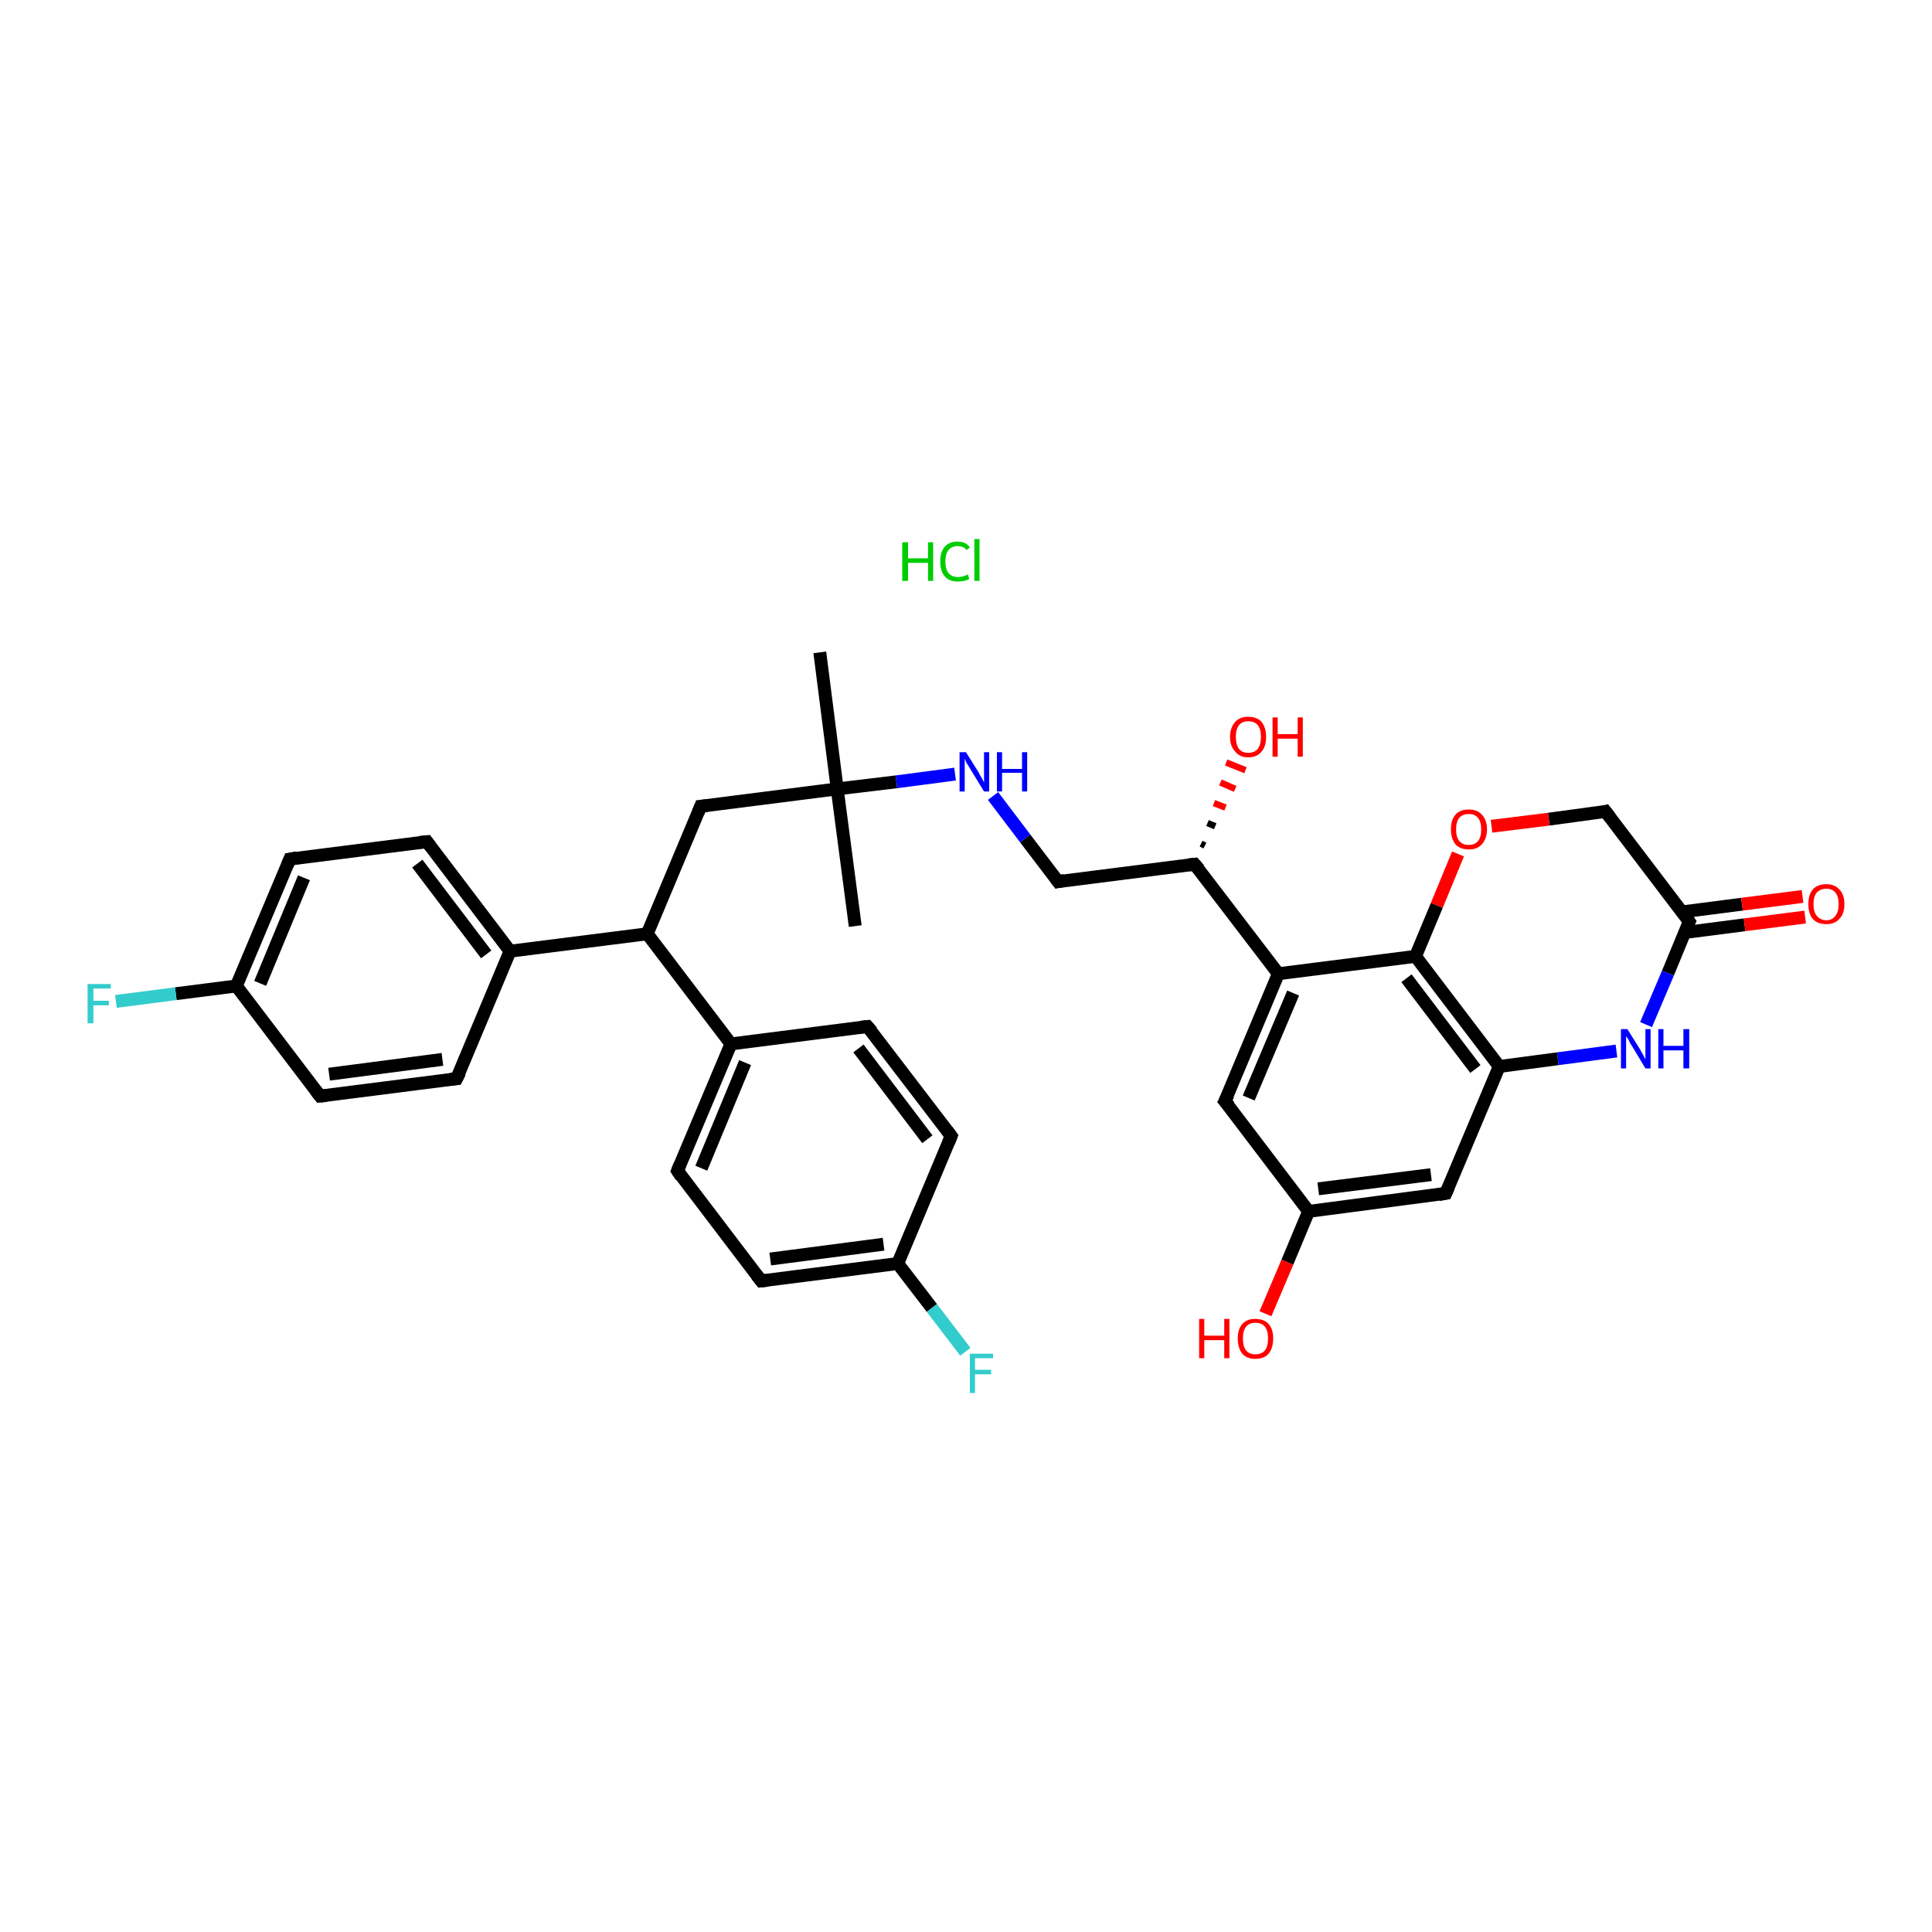 <?xml version='1.0' encoding='iso-8859-1'?>
<svg version='1.1' baseProfile='full'
              xmlns='http://www.w3.org/2000/svg'
                      xmlns:rdkit='http://www.rdkit.org/xml'
                      xmlns:xlink='http://www.w3.org/1999/xlink'
                  xml:space='preserve'
width='300px' height='300px' viewBox='0 0 300 300'>
<!-- END OF HEADER -->
<rect style='opacity:1.0;fill:#FFFFFF;stroke:none' width='300.0' height='300.0' x='0.0' y='0.0'> </rect>
<path class='bond-0 atom-1 atom-2' d='M 127.3,101.3 L 130.0,122.5' style='fill:none;fill-rule:evenodd;stroke:#000000;stroke-width:2.0px;stroke-linecap:butt;stroke-linejoin:miter;stroke-opacity:1' />
<path class='bond-1 atom-2 atom-3' d='M 130.0,122.5 L 132.8,143.8' style='fill:none;fill-rule:evenodd;stroke:#000000;stroke-width:2.0px;stroke-linecap:butt;stroke-linejoin:miter;stroke-opacity:1' />
<path class='bond-2 atom-2 atom-4' d='M 130.0,122.5 L 108.8,125.2' style='fill:none;fill-rule:evenodd;stroke:#000000;stroke-width:2.0px;stroke-linecap:butt;stroke-linejoin:miter;stroke-opacity:1' />
<path class='bond-3 atom-4 atom-5' d='M 108.8,125.2 L 100.5,145.0' style='fill:none;fill-rule:evenodd;stroke:#000000;stroke-width:2.0px;stroke-linecap:butt;stroke-linejoin:miter;stroke-opacity:1' />
<path class='bond-4 atom-5 atom-6' d='M 100.5,145.0 L 79.2,147.7' style='fill:none;fill-rule:evenodd;stroke:#000000;stroke-width:2.0px;stroke-linecap:butt;stroke-linejoin:miter;stroke-opacity:1' />
<path class='bond-5 atom-6 atom-7' d='M 79.2,147.7 L 66.3,130.7' style='fill:none;fill-rule:evenodd;stroke:#000000;stroke-width:2.0px;stroke-linecap:butt;stroke-linejoin:miter;stroke-opacity:1' />
<path class='bond-5 atom-6 atom-7' d='M 75.5,148.2 L 64.8,134.1' style='fill:none;fill-rule:evenodd;stroke:#000000;stroke-width:2.0px;stroke-linecap:butt;stroke-linejoin:miter;stroke-opacity:1' />
<path class='bond-6 atom-7 atom-8' d='M 66.3,130.7 L 45.0,133.4' style='fill:none;fill-rule:evenodd;stroke:#000000;stroke-width:2.0px;stroke-linecap:butt;stroke-linejoin:miter;stroke-opacity:1' />
<path class='bond-7 atom-8 atom-9' d='M 45.0,133.4 L 36.7,153.1' style='fill:none;fill-rule:evenodd;stroke:#000000;stroke-width:2.0px;stroke-linecap:butt;stroke-linejoin:miter;stroke-opacity:1' />
<path class='bond-7 atom-8 atom-9' d='M 47.2,136.3 L 40.4,152.7' style='fill:none;fill-rule:evenodd;stroke:#000000;stroke-width:2.0px;stroke-linecap:butt;stroke-linejoin:miter;stroke-opacity:1' />
<path class='bond-8 atom-9 atom-10' d='M 36.7,153.1 L 27.3,154.3' style='fill:none;fill-rule:evenodd;stroke:#000000;stroke-width:2.0px;stroke-linecap:butt;stroke-linejoin:miter;stroke-opacity:1' />
<path class='bond-8 atom-9 atom-10' d='M 27.3,154.3 L 18.0,155.5' style='fill:none;fill-rule:evenodd;stroke:#33CCCC;stroke-width:2.0px;stroke-linecap:butt;stroke-linejoin:miter;stroke-opacity:1' />
<path class='bond-9 atom-9 atom-11' d='M 36.7,153.1 L 49.7,170.2' style='fill:none;fill-rule:evenodd;stroke:#000000;stroke-width:2.0px;stroke-linecap:butt;stroke-linejoin:miter;stroke-opacity:1' />
<path class='bond-10 atom-11 atom-12' d='M 49.7,170.2 L 70.9,167.5' style='fill:none;fill-rule:evenodd;stroke:#000000;stroke-width:2.0px;stroke-linecap:butt;stroke-linejoin:miter;stroke-opacity:1' />
<path class='bond-10 atom-11 atom-12' d='M 51.1,166.8 L 68.7,164.5' style='fill:none;fill-rule:evenodd;stroke:#000000;stroke-width:2.0px;stroke-linecap:butt;stroke-linejoin:miter;stroke-opacity:1' />
<path class='bond-11 atom-5 atom-13' d='M 100.5,145.0 L 113.5,162.1' style='fill:none;fill-rule:evenodd;stroke:#000000;stroke-width:2.0px;stroke-linecap:butt;stroke-linejoin:miter;stroke-opacity:1' />
<path class='bond-12 atom-13 atom-14' d='M 113.5,162.1 L 105.2,181.8' style='fill:none;fill-rule:evenodd;stroke:#000000;stroke-width:2.0px;stroke-linecap:butt;stroke-linejoin:miter;stroke-opacity:1' />
<path class='bond-12 atom-13 atom-14' d='M 115.7,165.0 L 108.9,181.4' style='fill:none;fill-rule:evenodd;stroke:#000000;stroke-width:2.0px;stroke-linecap:butt;stroke-linejoin:miter;stroke-opacity:1' />
<path class='bond-13 atom-14 atom-15' d='M 105.2,181.8 L 118.2,198.9' style='fill:none;fill-rule:evenodd;stroke:#000000;stroke-width:2.0px;stroke-linecap:butt;stroke-linejoin:miter;stroke-opacity:1' />
<path class='bond-14 atom-15 atom-16' d='M 118.2,198.9 L 139.4,196.2' style='fill:none;fill-rule:evenodd;stroke:#000000;stroke-width:2.0px;stroke-linecap:butt;stroke-linejoin:miter;stroke-opacity:1' />
<path class='bond-14 atom-15 atom-16' d='M 119.6,195.5 L 137.2,193.2' style='fill:none;fill-rule:evenodd;stroke:#000000;stroke-width:2.0px;stroke-linecap:butt;stroke-linejoin:miter;stroke-opacity:1' />
<path class='bond-15 atom-16 atom-17' d='M 139.4,196.2 L 144.7,203.1' style='fill:none;fill-rule:evenodd;stroke:#000000;stroke-width:2.0px;stroke-linecap:butt;stroke-linejoin:miter;stroke-opacity:1' />
<path class='bond-15 atom-16 atom-17' d='M 144.7,203.1 L 149.9,209.9' style='fill:none;fill-rule:evenodd;stroke:#33CCCC;stroke-width:2.0px;stroke-linecap:butt;stroke-linejoin:miter;stroke-opacity:1' />
<path class='bond-16 atom-16 atom-18' d='M 139.4,196.2 L 147.7,176.4' style='fill:none;fill-rule:evenodd;stroke:#000000;stroke-width:2.0px;stroke-linecap:butt;stroke-linejoin:miter;stroke-opacity:1' />
<path class='bond-17 atom-18 atom-19' d='M 147.7,176.4 L 134.7,159.4' style='fill:none;fill-rule:evenodd;stroke:#000000;stroke-width:2.0px;stroke-linecap:butt;stroke-linejoin:miter;stroke-opacity:1' />
<path class='bond-17 atom-18 atom-19' d='M 144.0,176.9 L 133.3,162.8' style='fill:none;fill-rule:evenodd;stroke:#000000;stroke-width:2.0px;stroke-linecap:butt;stroke-linejoin:miter;stroke-opacity:1' />
<path class='bond-18 atom-2 atom-20' d='M 130.0,122.5 L 139.2,121.4' style='fill:none;fill-rule:evenodd;stroke:#000000;stroke-width:2.0px;stroke-linecap:butt;stroke-linejoin:miter;stroke-opacity:1' />
<path class='bond-18 atom-2 atom-20' d='M 139.2,121.4 L 148.3,120.2' style='fill:none;fill-rule:evenodd;stroke:#0000FF;stroke-width:2.0px;stroke-linecap:butt;stroke-linejoin:miter;stroke-opacity:1' />
<path class='bond-19 atom-20 atom-21' d='M 154.2,123.6 L 159.2,130.2' style='fill:none;fill-rule:evenodd;stroke:#0000FF;stroke-width:2.0px;stroke-linecap:butt;stroke-linejoin:miter;stroke-opacity:1' />
<path class='bond-19 atom-20 atom-21' d='M 159.2,130.2 L 164.3,136.9' style='fill:none;fill-rule:evenodd;stroke:#000000;stroke-width:2.0px;stroke-linecap:butt;stroke-linejoin:miter;stroke-opacity:1' />
<path class='bond-20 atom-21 atom-22' d='M 164.3,136.9 L 185.5,134.2' style='fill:none;fill-rule:evenodd;stroke:#000000;stroke-width:2.0px;stroke-linecap:butt;stroke-linejoin:miter;stroke-opacity:1' />
<path class='bond-21 atom-22 atom-23' d='M 186.5,131.0 L 187.1,131.3' style='fill:none;fill-rule:evenodd;stroke:#000000;stroke-width:1.0px;stroke-linecap:butt;stroke-linejoin:miter;stroke-opacity:1' />
<path class='bond-21 atom-22 atom-23' d='M 187.5,127.8 L 188.7,128.3' style='fill:none;fill-rule:evenodd;stroke:#000000;stroke-width:1.0px;stroke-linecap:butt;stroke-linejoin:miter;stroke-opacity:1' />
<path class='bond-21 atom-22 atom-23' d='M 188.5,124.7 L 190.3,125.4' style='fill:none;fill-rule:evenodd;stroke:#FF0000;stroke-width:1.0px;stroke-linecap:butt;stroke-linejoin:miter;stroke-opacity:1' />
<path class='bond-21 atom-22 atom-23' d='M 189.5,121.5 L 191.8,122.5' style='fill:none;fill-rule:evenodd;stroke:#FF0000;stroke-width:1.0px;stroke-linecap:butt;stroke-linejoin:miter;stroke-opacity:1' />
<path class='bond-21 atom-22 atom-23' d='M 190.4,118.4 L 193.4,119.6' style='fill:none;fill-rule:evenodd;stroke:#FF0000;stroke-width:1.0px;stroke-linecap:butt;stroke-linejoin:miter;stroke-opacity:1' />
<path class='bond-22 atom-22 atom-24' d='M 185.5,134.2 L 198.5,151.2' style='fill:none;fill-rule:evenodd;stroke:#000000;stroke-width:2.0px;stroke-linecap:butt;stroke-linejoin:miter;stroke-opacity:1' />
<path class='bond-23 atom-24 atom-25' d='M 198.5,151.2 L 190.2,171.0' style='fill:none;fill-rule:evenodd;stroke:#000000;stroke-width:2.0px;stroke-linecap:butt;stroke-linejoin:miter;stroke-opacity:1' />
<path class='bond-23 atom-24 atom-25' d='M 200.8,154.2 L 193.9,170.5' style='fill:none;fill-rule:evenodd;stroke:#000000;stroke-width:2.0px;stroke-linecap:butt;stroke-linejoin:miter;stroke-opacity:1' />
<path class='bond-24 atom-25 atom-26' d='M 190.2,171.0 L 203.2,188.1' style='fill:none;fill-rule:evenodd;stroke:#000000;stroke-width:2.0px;stroke-linecap:butt;stroke-linejoin:miter;stroke-opacity:1' />
<path class='bond-25 atom-26 atom-27' d='M 203.2,188.1 L 199.9,196.0' style='fill:none;fill-rule:evenodd;stroke:#000000;stroke-width:2.0px;stroke-linecap:butt;stroke-linejoin:miter;stroke-opacity:1' />
<path class='bond-25 atom-26 atom-27' d='M 199.9,196.0 L 196.5,204.0' style='fill:none;fill-rule:evenodd;stroke:#FF0000;stroke-width:2.0px;stroke-linecap:butt;stroke-linejoin:miter;stroke-opacity:1' />
<path class='bond-26 atom-26 atom-28' d='M 203.2,188.1 L 224.5,185.3' style='fill:none;fill-rule:evenodd;stroke:#000000;stroke-width:2.0px;stroke-linecap:butt;stroke-linejoin:miter;stroke-opacity:1' />
<path class='bond-26 atom-26 atom-28' d='M 204.7,184.6 L 222.2,182.4' style='fill:none;fill-rule:evenodd;stroke:#000000;stroke-width:2.0px;stroke-linecap:butt;stroke-linejoin:miter;stroke-opacity:1' />
<path class='bond-27 atom-28 atom-29' d='M 224.5,185.3 L 232.8,165.6' style='fill:none;fill-rule:evenodd;stroke:#000000;stroke-width:2.0px;stroke-linecap:butt;stroke-linejoin:miter;stroke-opacity:1' />
<path class='bond-28 atom-29 atom-30' d='M 232.8,165.6 L 241.9,164.4' style='fill:none;fill-rule:evenodd;stroke:#000000;stroke-width:2.0px;stroke-linecap:butt;stroke-linejoin:miter;stroke-opacity:1' />
<path class='bond-28 atom-29 atom-30' d='M 241.9,164.4 L 251.0,163.2' style='fill:none;fill-rule:evenodd;stroke:#0000FF;stroke-width:2.0px;stroke-linecap:butt;stroke-linejoin:miter;stroke-opacity:1' />
<path class='bond-29 atom-30 atom-31' d='M 255.6,159.1 L 259.0,151.1' style='fill:none;fill-rule:evenodd;stroke:#0000FF;stroke-width:2.0px;stroke-linecap:butt;stroke-linejoin:miter;stroke-opacity:1' />
<path class='bond-29 atom-30 atom-31' d='M 259.0,151.1 L 262.3,143.1' style='fill:none;fill-rule:evenodd;stroke:#000000;stroke-width:2.0px;stroke-linecap:butt;stroke-linejoin:miter;stroke-opacity:1' />
<path class='bond-30 atom-31 atom-32' d='M 261.6,144.8 L 270.9,143.6' style='fill:none;fill-rule:evenodd;stroke:#000000;stroke-width:2.0px;stroke-linecap:butt;stroke-linejoin:miter;stroke-opacity:1' />
<path class='bond-30 atom-31 atom-32' d='M 270.9,143.6 L 280.3,142.4' style='fill:none;fill-rule:evenodd;stroke:#FF0000;stroke-width:2.0px;stroke-linecap:butt;stroke-linejoin:miter;stroke-opacity:1' />
<path class='bond-30 atom-31 atom-32' d='M 261.2,141.6 L 270.5,140.4' style='fill:none;fill-rule:evenodd;stroke:#000000;stroke-width:2.0px;stroke-linecap:butt;stroke-linejoin:miter;stroke-opacity:1' />
<path class='bond-30 atom-31 atom-32' d='M 270.5,140.4 L 279.9,139.2' style='fill:none;fill-rule:evenodd;stroke:#FF0000;stroke-width:2.0px;stroke-linecap:butt;stroke-linejoin:miter;stroke-opacity:1' />
<path class='bond-31 atom-31 atom-33' d='M 262.3,143.1 L 249.3,126.0' style='fill:none;fill-rule:evenodd;stroke:#000000;stroke-width:2.0px;stroke-linecap:butt;stroke-linejoin:miter;stroke-opacity:1' />
<path class='bond-32 atom-33 atom-34' d='M 249.3,126.0 L 240.5,127.2' style='fill:none;fill-rule:evenodd;stroke:#000000;stroke-width:2.0px;stroke-linecap:butt;stroke-linejoin:miter;stroke-opacity:1' />
<path class='bond-32 atom-33 atom-34' d='M 240.5,127.2 L 231.6,128.3' style='fill:none;fill-rule:evenodd;stroke:#FF0000;stroke-width:2.0px;stroke-linecap:butt;stroke-linejoin:miter;stroke-opacity:1' />
<path class='bond-33 atom-34 atom-35' d='M 226.4,132.6 L 223.1,140.6' style='fill:none;fill-rule:evenodd;stroke:#FF0000;stroke-width:2.0px;stroke-linecap:butt;stroke-linejoin:miter;stroke-opacity:1' />
<path class='bond-33 atom-34 atom-35' d='M 223.1,140.6 L 219.8,148.5' style='fill:none;fill-rule:evenodd;stroke:#000000;stroke-width:2.0px;stroke-linecap:butt;stroke-linejoin:miter;stroke-opacity:1' />
<path class='bond-34 atom-12 atom-6' d='M 70.9,167.5 L 79.2,147.7' style='fill:none;fill-rule:evenodd;stroke:#000000;stroke-width:2.0px;stroke-linecap:butt;stroke-linejoin:miter;stroke-opacity:1' />
<path class='bond-35 atom-19 atom-13' d='M 134.7,159.4 L 113.5,162.1' style='fill:none;fill-rule:evenodd;stroke:#000000;stroke-width:2.0px;stroke-linecap:butt;stroke-linejoin:miter;stroke-opacity:1' />
<path class='bond-36 atom-35 atom-24' d='M 219.8,148.5 L 198.5,151.2' style='fill:none;fill-rule:evenodd;stroke:#000000;stroke-width:2.0px;stroke-linecap:butt;stroke-linejoin:miter;stroke-opacity:1' />
<path class='bond-37 atom-35 atom-29' d='M 219.8,148.5 L 232.8,165.6' style='fill:none;fill-rule:evenodd;stroke:#000000;stroke-width:2.0px;stroke-linecap:butt;stroke-linejoin:miter;stroke-opacity:1' />
<path class='bond-37 atom-35 atom-29' d='M 218.4,151.9 L 229.1,166.0' style='fill:none;fill-rule:evenodd;stroke:#000000;stroke-width:2.0px;stroke-linecap:butt;stroke-linejoin:miter;stroke-opacity:1' />
<path d='M 109.8,125.1 L 108.8,125.2 L 108.4,126.2' style='fill:none;stroke:#000000;stroke-width:2.0px;stroke-linecap:butt;stroke-linejoin:miter;stroke-opacity:1;' />
<path d='M 66.9,131.5 L 66.3,130.7 L 65.2,130.8' style='fill:none;stroke:#000000;stroke-width:2.0px;stroke-linecap:butt;stroke-linejoin:miter;stroke-opacity:1;' />
<path d='M 46.1,133.2 L 45.0,133.4 L 44.6,134.4' style='fill:none;stroke:#000000;stroke-width:2.0px;stroke-linecap:butt;stroke-linejoin:miter;stroke-opacity:1;' />
<path d='M 49.0,169.3 L 49.7,170.2 L 50.7,170.1' style='fill:none;stroke:#000000;stroke-width:2.0px;stroke-linecap:butt;stroke-linejoin:miter;stroke-opacity:1;' />
<path d='M 69.9,167.6 L 70.9,167.5 L 71.4,166.5' style='fill:none;stroke:#000000;stroke-width:2.0px;stroke-linecap:butt;stroke-linejoin:miter;stroke-opacity:1;' />
<path d='M 105.6,180.8 L 105.2,181.8 L 105.8,182.7' style='fill:none;stroke:#000000;stroke-width:2.0px;stroke-linecap:butt;stroke-linejoin:miter;stroke-opacity:1;' />
<path d='M 117.5,198.0 L 118.2,198.9 L 119.2,198.8' style='fill:none;stroke:#000000;stroke-width:2.0px;stroke-linecap:butt;stroke-linejoin:miter;stroke-opacity:1;' />
<path d='M 147.3,177.4 L 147.7,176.4 L 147.1,175.6' style='fill:none;stroke:#000000;stroke-width:2.0px;stroke-linecap:butt;stroke-linejoin:miter;stroke-opacity:1;' />
<path d='M 135.4,160.2 L 134.7,159.4 L 133.7,159.5' style='fill:none;stroke:#000000;stroke-width:2.0px;stroke-linecap:butt;stroke-linejoin:miter;stroke-opacity:1;' />
<path d='M 164.0,136.5 L 164.3,136.9 L 165.3,136.7' style='fill:none;stroke:#000000;stroke-width:2.0px;stroke-linecap:butt;stroke-linejoin:miter;stroke-opacity:1;' />
<path d='M 184.5,134.3 L 185.5,134.2 L 186.2,135.0' style='fill:none;stroke:#000000;stroke-width:2.0px;stroke-linecap:butt;stroke-linejoin:miter;stroke-opacity:1;' />
<path d='M 190.7,170.0 L 190.2,171.0 L 190.9,171.8' style='fill:none;stroke:#000000;stroke-width:2.0px;stroke-linecap:butt;stroke-linejoin:miter;stroke-opacity:1;' />
<path d='M 223.4,185.5 L 224.5,185.3 L 224.9,184.4' style='fill:none;stroke:#000000;stroke-width:2.0px;stroke-linecap:butt;stroke-linejoin:miter;stroke-opacity:1;' />
<path d='M 262.1,143.5 L 262.3,143.1 L 261.7,142.2' style='fill:none;stroke:#000000;stroke-width:2.0px;stroke-linecap:butt;stroke-linejoin:miter;stroke-opacity:1;' />
<path d='M 250.0,126.9 L 249.3,126.0 L 248.9,126.1' style='fill:none;stroke:#000000;stroke-width:2.0px;stroke-linecap:butt;stroke-linejoin:miter;stroke-opacity:1;' />
<path class='atom-0' d='M 140.1 84.2
L 141.0 84.2
L 141.0 86.7
L 144.1 86.7
L 144.1 84.2
L 144.9 84.2
L 144.9 90.2
L 144.1 90.2
L 144.1 87.4
L 141.0 87.4
L 141.0 90.2
L 140.1 90.2
L 140.1 84.2
' fill='#00CC00'/>
<path class='atom-0' d='M 146.0 87.2
Q 146.0 85.7, 146.7 84.9
Q 147.4 84.1, 148.7 84.1
Q 150.0 84.1, 150.6 85.0
L 150.1 85.4
Q 149.6 84.8, 148.7 84.8
Q 147.8 84.8, 147.3 85.4
Q 146.8 86.0, 146.8 87.2
Q 146.8 88.4, 147.3 89.0
Q 147.8 89.6, 148.8 89.6
Q 149.5 89.6, 150.3 89.2
L 150.5 89.9
Q 150.2 90.1, 149.7 90.2
Q 149.2 90.3, 148.7 90.3
Q 147.4 90.3, 146.7 89.5
Q 146.0 88.7, 146.0 87.2
' fill='#00CC00'/>
<path class='atom-0' d='M 151.3 83.7
L 152.1 83.7
L 152.1 90.2
L 151.3 90.2
L 151.3 83.7
' fill='#00CC00'/>
<path class='atom-10' d='M 13.6 152.8
L 17.2 152.8
L 17.2 153.5
L 14.5 153.5
L 14.5 155.4
L 16.9 155.4
L 16.9 156.1
L 14.5 156.1
L 14.5 158.9
L 13.6 158.9
L 13.6 152.8
' fill='#33CCCC'/>
<path class='atom-17' d='M 150.6 210.2
L 154.2 210.2
L 154.2 210.9
L 151.4 210.9
L 151.4 212.7
L 153.9 212.7
L 153.9 213.4
L 151.4 213.4
L 151.4 216.3
L 150.6 216.3
L 150.6 210.2
' fill='#33CCCC'/>
<path class='atom-20' d='M 150.0 116.8
L 152.0 120.0
Q 152.1 120.3, 152.5 120.9
Q 152.8 121.5, 152.8 121.5
L 152.8 116.8
L 153.6 116.8
L 153.6 122.9
L 152.8 122.9
L 150.6 119.3
Q 150.4 118.9, 150.1 118.5
Q 149.9 118.0, 149.8 117.8
L 149.8 122.9
L 149.0 122.9
L 149.0 116.8
L 150.0 116.8
' fill='#0000FF'/>
<path class='atom-20' d='M 154.8 116.8
L 155.6 116.8
L 155.6 119.4
L 158.7 119.4
L 158.7 116.8
L 159.5 116.8
L 159.5 122.9
L 158.7 122.9
L 158.7 120.0
L 155.6 120.0
L 155.6 122.9
L 154.8 122.9
L 154.8 116.8
' fill='#0000FF'/>
<path class='atom-23' d='M 191.0 114.4
Q 191.0 113.0, 191.8 112.1
Q 192.5 111.3, 193.8 111.3
Q 195.2 111.3, 195.9 112.1
Q 196.6 113.0, 196.6 114.4
Q 196.6 115.9, 195.9 116.7
Q 195.2 117.6, 193.8 117.6
Q 192.5 117.6, 191.8 116.7
Q 191.0 115.9, 191.0 114.4
M 193.8 116.9
Q 194.8 116.9, 195.3 116.3
Q 195.8 115.6, 195.8 114.4
Q 195.8 113.2, 195.3 112.6
Q 194.8 112.0, 193.8 112.0
Q 192.9 112.0, 192.4 112.6
Q 191.9 113.2, 191.9 114.4
Q 191.9 115.6, 192.4 116.3
Q 192.9 116.9, 193.8 116.9
' fill='#FF0000'/>
<path class='atom-23' d='M 197.6 111.4
L 198.4 111.4
L 198.4 114.0
L 201.5 114.0
L 201.5 111.4
L 202.3 111.4
L 202.3 117.5
L 201.5 117.5
L 201.5 114.7
L 198.4 114.7
L 198.4 117.5
L 197.6 117.5
L 197.6 111.4
' fill='#FF0000'/>
<path class='atom-27' d='M 186.2 204.8
L 187.0 204.8
L 187.0 207.4
L 190.1 207.4
L 190.1 204.8
L 190.9 204.8
L 190.9 210.9
L 190.1 210.9
L 190.1 208.1
L 187.0 208.1
L 187.0 210.9
L 186.2 210.9
L 186.2 204.8
' fill='#FF0000'/>
<path class='atom-27' d='M 192.2 207.8
Q 192.2 206.4, 192.9 205.6
Q 193.6 204.8, 194.9 204.8
Q 196.3 204.8, 197.0 205.6
Q 197.7 206.4, 197.7 207.8
Q 197.7 209.3, 197.0 210.2
Q 196.3 211.0, 194.9 211.0
Q 193.6 211.0, 192.9 210.2
Q 192.2 209.3, 192.2 207.8
M 194.9 210.3
Q 195.9 210.3, 196.4 209.7
Q 196.9 209.1, 196.9 207.8
Q 196.9 206.6, 196.4 206.0
Q 195.9 205.4, 194.9 205.4
Q 194.0 205.4, 193.5 206.0
Q 193.0 206.6, 193.0 207.8
Q 193.0 209.1, 193.5 209.7
Q 194.0 210.3, 194.9 210.3
' fill='#FF0000'/>
<path class='atom-30' d='M 252.7 159.8
L 254.7 163.0
Q 254.9 163.4, 255.2 163.9
Q 255.5 164.5, 255.5 164.5
L 255.5 159.8
L 256.3 159.8
L 256.3 165.9
L 255.5 165.9
L 253.4 162.4
Q 253.1 162.0, 252.9 161.5
Q 252.6 161.0, 252.5 160.9
L 252.5 165.9
L 251.7 165.9
L 251.7 159.8
L 252.7 159.8
' fill='#0000FF'/>
<path class='atom-30' d='M 257.5 159.8
L 258.3 159.8
L 258.3 162.4
L 261.4 162.4
L 261.4 159.8
L 262.3 159.8
L 262.3 165.9
L 261.4 165.9
L 261.4 163.1
L 258.3 163.1
L 258.3 165.9
L 257.5 165.9
L 257.5 159.8
' fill='#0000FF'/>
<path class='atom-32' d='M 280.8 140.4
Q 280.8 138.9, 281.5 138.1
Q 282.2 137.3, 283.6 137.3
Q 284.9 137.3, 285.6 138.1
Q 286.4 138.9, 286.4 140.4
Q 286.4 141.9, 285.6 142.7
Q 284.9 143.5, 283.6 143.5
Q 282.2 143.5, 281.5 142.7
Q 280.8 141.9, 280.8 140.4
M 283.6 142.9
Q 284.5 142.9, 285.0 142.2
Q 285.5 141.6, 285.5 140.4
Q 285.5 139.2, 285.0 138.6
Q 284.5 138.0, 283.6 138.0
Q 282.7 138.0, 282.1 138.6
Q 281.6 139.2, 281.6 140.4
Q 281.6 141.6, 282.1 142.2
Q 282.7 142.9, 283.6 142.9
' fill='#FF0000'/>
<path class='atom-34' d='M 225.3 128.8
Q 225.3 127.3, 226.0 126.5
Q 226.7 125.7, 228.1 125.7
Q 229.4 125.7, 230.1 126.5
Q 230.9 127.3, 230.9 128.8
Q 230.9 130.2, 230.1 131.1
Q 229.4 131.9, 228.1 131.9
Q 226.7 131.9, 226.0 131.1
Q 225.3 130.2, 225.3 128.8
M 228.1 131.2
Q 229.0 131.2, 229.5 130.6
Q 230.0 130.0, 230.0 128.8
Q 230.0 127.6, 229.5 127.0
Q 229.0 126.4, 228.1 126.4
Q 227.1 126.4, 226.6 127.0
Q 226.1 127.6, 226.1 128.8
Q 226.1 130.0, 226.6 130.6
Q 227.1 131.2, 228.1 131.2
' fill='#FF0000'/>
</svg>

